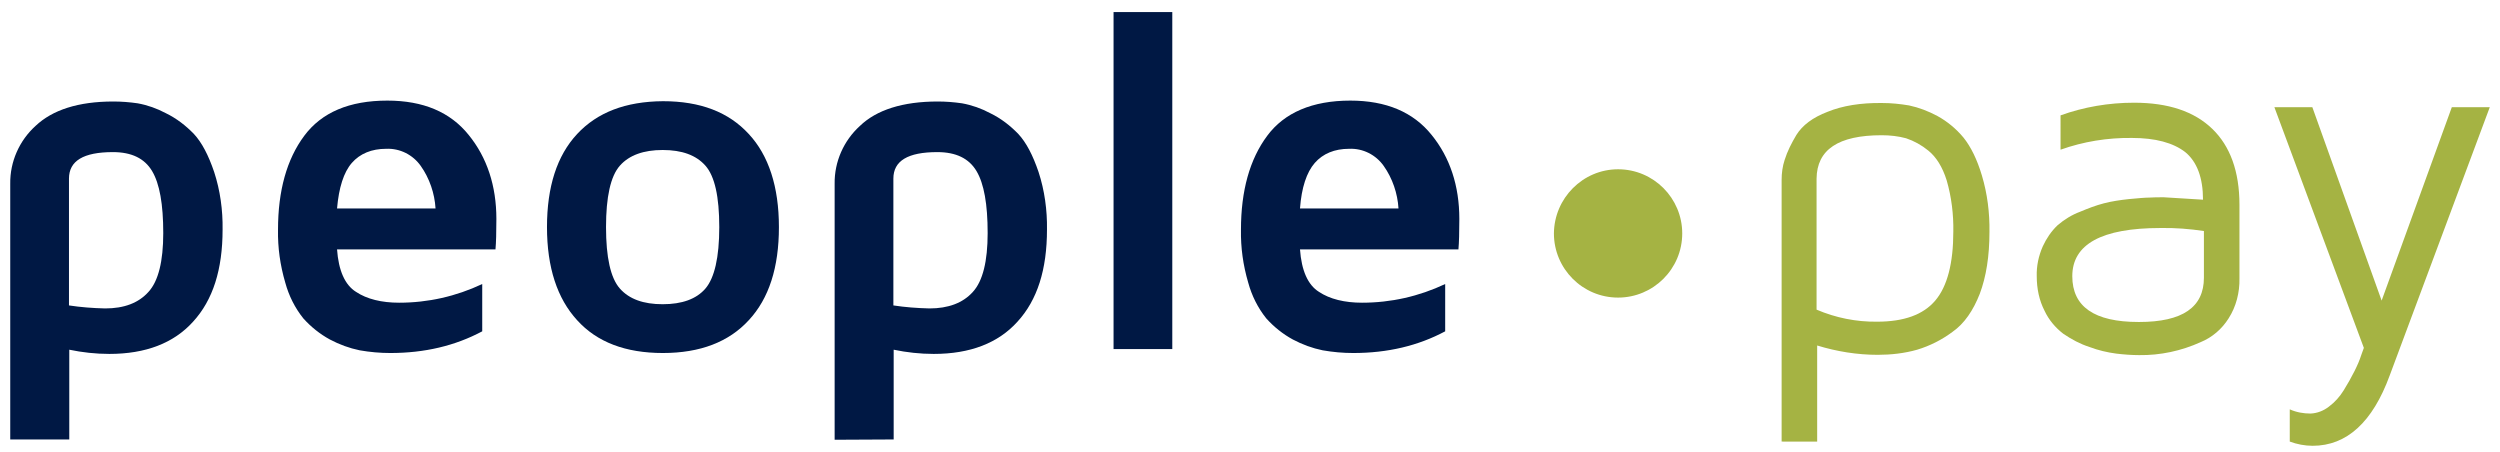 <?xml version="1.0" encoding="utf-8"?>
<!-- Generator: Adobe Illustrator 26.3.1, SVG Export Plug-In . SVG Version: 6.00 Build 0)  -->
<!DOCTYPE svg PUBLIC "-//W3C//DTD SVG 1.1//EN" "http://www.w3.org/Graphics/SVG/1.1/DTD/svg11.dtd">
<svg version="1.1" id="Layer_1" xmlns:x="http://ns.adobe.com/Extensibility/1.0/" xmlns:i="http://ns.adobe.com/AdobeIllustrator/10.0/" xmlns:graph="http://ns.adobe.com/Graphs/1.0/"
	 xmlns="http://www.w3.org/2000/svg" xmlns:xlink="http://www.w3.org/1999/xlink" x="0px" y="0px" viewBox="0 0 830 150"
	 style="enable-background:new 0 0 830 150;" xml:space="preserve">
<style type="text/css">
	.st0{fill:#001844;}
	.st1{fill:#A5B343;}
</style>
<g>
	<path class="st0" d="M3.4,146V61c-0.1-7.3,3-14.3,8.4-19.2c5.6-5.3,14.2-8.1,25.8-8.1c2.7,0,5.3,0.2,8.1,0.6
		c3.3,0.6,6.4,1.7,9.4,3.3c3.5,1.7,6.6,4.1,9.3,6.9c2.6,2.8,4.8,7,6.7,12.6c2,6.1,2.9,12.7,2.8,19.1c0,13.3-3.2,23.4-9.8,30.6
		c-6.4,7.1-15.7,10.7-27.8,10.7c-4.5,0-9-0.5-13.3-1.4v29.8H3.4V146z M22.9,101.4c3.9,0.6,7.9,0.9,12,1c6.3,0,11.1-1.8,14.4-5.5
		c3.3-3.6,4.9-10.2,4.9-19.5c0-9.6-1.2-16.4-3.7-20.6s-6.8-6.3-13-6.3c-9.8,0-14.6,2.9-14.6,8.8L22.9,101.4z"/>
	<path class="st0" d="M92.3,76.3c0-13,2.9-23.4,8.7-31.2s15-11.7,27.6-11.7c11.9,0,20.9,3.8,27,11.4c6.1,7.5,9.2,16.9,9.2,27.9
		c0,4.5-0.1,7.9-0.3,10.1h-52.6c0.5,7,2.6,11.8,6.3,14.1c3.6,2.4,8.5,3.6,14.3,3.6c9.6,0,18.9-2.1,27.6-6.2V110
		c-9,4.8-19.1,7.2-30.5,7.2c-3.4,0-6.8-0.3-10.2-0.9c-3.4-0.7-6.7-1.9-9.9-3.6c-3.3-1.8-6.3-4.2-8.8-7c-2.8-3.5-4.8-7.5-6-11.9
		C93,88,92.2,82.2,92.3,76.3z M111.9,69.2h32.7c-0.3-5-2-10-4.9-14.1c-2.6-3.7-6.9-5.9-11.5-5.7c-4.8,0-8.7,1.6-11.4,4.7
		C114.1,57.2,112.5,62.3,111.9,69.2z"/>
	<path class="st0" d="M191.6,106.3c-6.6-7.2-10-17.5-10-30.9s3.3-23.7,10-30.9s16.1-10.8,28.5-10.9c12.4,0,21.8,3.6,28.5,10.9
		c6.6,7.1,10,17.5,10,30.9s-3.3,23.7-10,30.9c-6.6,7.2-16.1,10.9-28.5,10.9C207.7,117.2,198.2,113.6,191.6,106.3z M205.8,55
		c-3.1,3.5-4.6,10.4-4.6,20.4s1.5,16.9,4.6,20.4c3.1,3.5,7.8,5.2,14.2,5.2c6.4,0,11.2-1.7,14.2-5.2c3-3.5,4.6-10.3,4.6-20.4
		s-1.5-16.9-4.6-20.4c-3.1-3.5-7.8-5.2-14.2-5.2C213.7,49.8,208.9,51.5,205.8,55L205.8,55z"/>
	<path class="st0" d="M277.1,146V61c-0.1-7.3,3-14.3,8.4-19.2c5.5-5.3,14.2-8.1,25.8-8.1c2.7,0,5.3,0.2,8.1,0.6
		c3.3,0.6,6.4,1.7,9.4,3.3c3.5,1.7,6.6,4.1,9.3,6.9c2.6,2.8,4.8,7,6.7,12.6c2,6.1,2.9,12.7,2.8,19.1c0,13.3-3.2,23.4-9.8,30.6
		c-6.4,7.1-15.7,10.7-27.8,10.7c-4.5,0-9-0.5-13.3-1.4v29.8L277.1,146z M296.6,101.4c3.9,0.6,7.9,0.9,12,1c6.2,0,11.1-1.8,14.4-5.5
		c3.3-3.6,4.9-10.2,4.9-19.5c0-9.6-1.2-16.4-3.7-20.6s-6.8-6.3-13-6.3c-9.8,0-14.6,2.9-14.6,8.8L296.6,101.4z"/>
	<path class="st0" d="M369.7,115.9V4h19.5v111.9C389.2,115.9,369.7,115.9,369.7,115.9z"/>
	<path class="st0" d="M412,76.3c0-13,2.9-23.4,8.7-31.2c5.7-7.7,15-11.7,27.6-11.7c11.9,0,20.9,3.8,27,11.4
		c6.1,7.5,9.2,16.9,9.2,27.9c0,4.5-0.1,7.9-0.3,10.1h-52.6c0.5,7,2.6,11.8,6.3,14.1c3.6,2.4,8.5,3.6,14.3,3.6
		c9.6,0,18.9-2.1,27.6-6.2V110c-9,4.8-19.1,7.2-30.5,7.2c-3.4,0-6.8-0.3-10.2-0.9c-3.4-0.7-6.7-1.9-9.9-3.6c-3.3-1.8-6.3-4.2-8.8-7
		c-2.8-3.5-4.8-7.5-6-11.9C412.7,88,411.9,82.2,412,76.3z M431.6,69.2h32.7c-0.3-5-2-10-4.9-14.1c-2.6-3.7-6.9-5.9-11.5-5.7
		c-4.8,0-8.7,1.6-11.4,4.7C433.8,57.2,432.1,62.3,431.6,69.2z"/>
	<path class="st1" d="M591.5,146.7V59.7c0-2.2,0.3-4.5,1-6.6c0.9-2.9,2.3-5.6,3.9-8.3c2-3.2,5.4-5.8,10.4-7.7c4.9-2,11-3,18.1-2.9
		c3,0,5.9,0.3,8.9,0.8c3.3,0.7,6.4,1.9,9.4,3.5c3.3,1.8,6.3,4.3,8.7,7.2c2.4,3,4.5,7.2,6.1,12.6c1.8,6,2.6,12.4,2.5,18.7
		c0,8.1-1.1,14.9-3.2,20.5c-2.2,5.6-5.1,9.9-9.1,12.7c-3.5,2.6-7.4,4.6-11.7,5.9c-4.2,1.2-8.7,1.7-13.1,1.7
		c-6.8,0-13.6-1.1-20.1-3.1v31.9H591.5z M603.1,102.8c6.3,2.7,13.2,4.1,20.1,4c8.9,0,15.3-2.3,19.3-7c4-4.7,6-12.4,6-22.9
		c0.1-5.7-0.6-11.5-2.2-17c-1.4-4.5-3.5-7.8-6.1-9.9c-2.2-1.8-4.7-3.2-7.4-4.1c-2.6-0.7-5.3-1-8.1-1c-14.4,0-21.5,4.8-21.6,14.4
		V102.8z"/>
	<path class="st1" d="M676.2,91.7c-0.1-3.4,0.6-6.7,2-9.9c1.2-2.6,2.8-5,4.9-7c2.2-1.9,4.8-3.5,7.5-4.5c2.6-1.1,5.2-2.1,7.9-2.8
		c2.7-0.7,5.5-1.1,8.3-1.4c3.2-0.3,5.4-0.5,6.8-0.5c1.4-0.1,2.9-0.1,4.8-0.1l13,0.8c0-7.3-2-12.6-5.9-15.8c-4-3.1-9.9-4.7-17.7-4.7
		c-8.1-0.1-16.1,1.2-23.7,3.9V38.3c7.8-2.8,16-4.2,24.4-4.2c11.4,0,20,2.9,26,8.7c5.9,5.7,9,14.1,9,25.2v24.4
		c0.1,4.7-1.1,9.4-3.6,13.3c-2.2,3.5-5.4,6.3-9.3,7.9c-6.4,2.9-13.4,4.4-20.4,4.3c-2.5,0-5.1-0.2-7.6-0.5c-3-0.4-6-1.1-8.9-2.2
		c-3.1-1-5.9-2.5-8.7-4.4c-2.6-2-4.8-4.6-6.2-7.6C677,99.7,676.2,95.8,676.2,91.7z M688,91.7c0,10.1,7.3,15.2,22,15.2h0.2
		c14.4,0,21.5-4.9,21.5-14.7V76.7c-4.7-0.7-9.6-1.1-14.4-1C697.7,75.7,688,81.1,688,91.7L688,91.7z"/>
	<path class="st1" d="M755.1,35.6h12.6l23,64.2L814,35.6h12.6l-33.2,89c-5.7,15.6-14.3,23.4-25.6,23.4c-2.6,0-5.2-0.5-7.6-1.4v-10.7
		c2.2,1,4.6,1.4,6.9,1.4c2.2-0.1,4.3-0.9,6.1-2.3c2-1.5,3.6-3.3,4.9-5.4c1.3-2.1,2.5-4.2,3.6-6.4c0.9-1.8,1.7-3.6,2.3-5.5l0.8-2.2
		L755.1,35.6z"/>
	<path class="st1" d="M537.2,56.2L537.2,56.2c11.8,0,21.3,9.6,21.3,21.3l0,0c0,11.8-9.6,21.3-21.3,21.3l0,0
		c-11.8,0-21.3-9.6-21.3-21.3l0,0C516,65.8,525.5,56.2,537.2,56.2z"/>
</g>
<g>
</g>
</svg>
